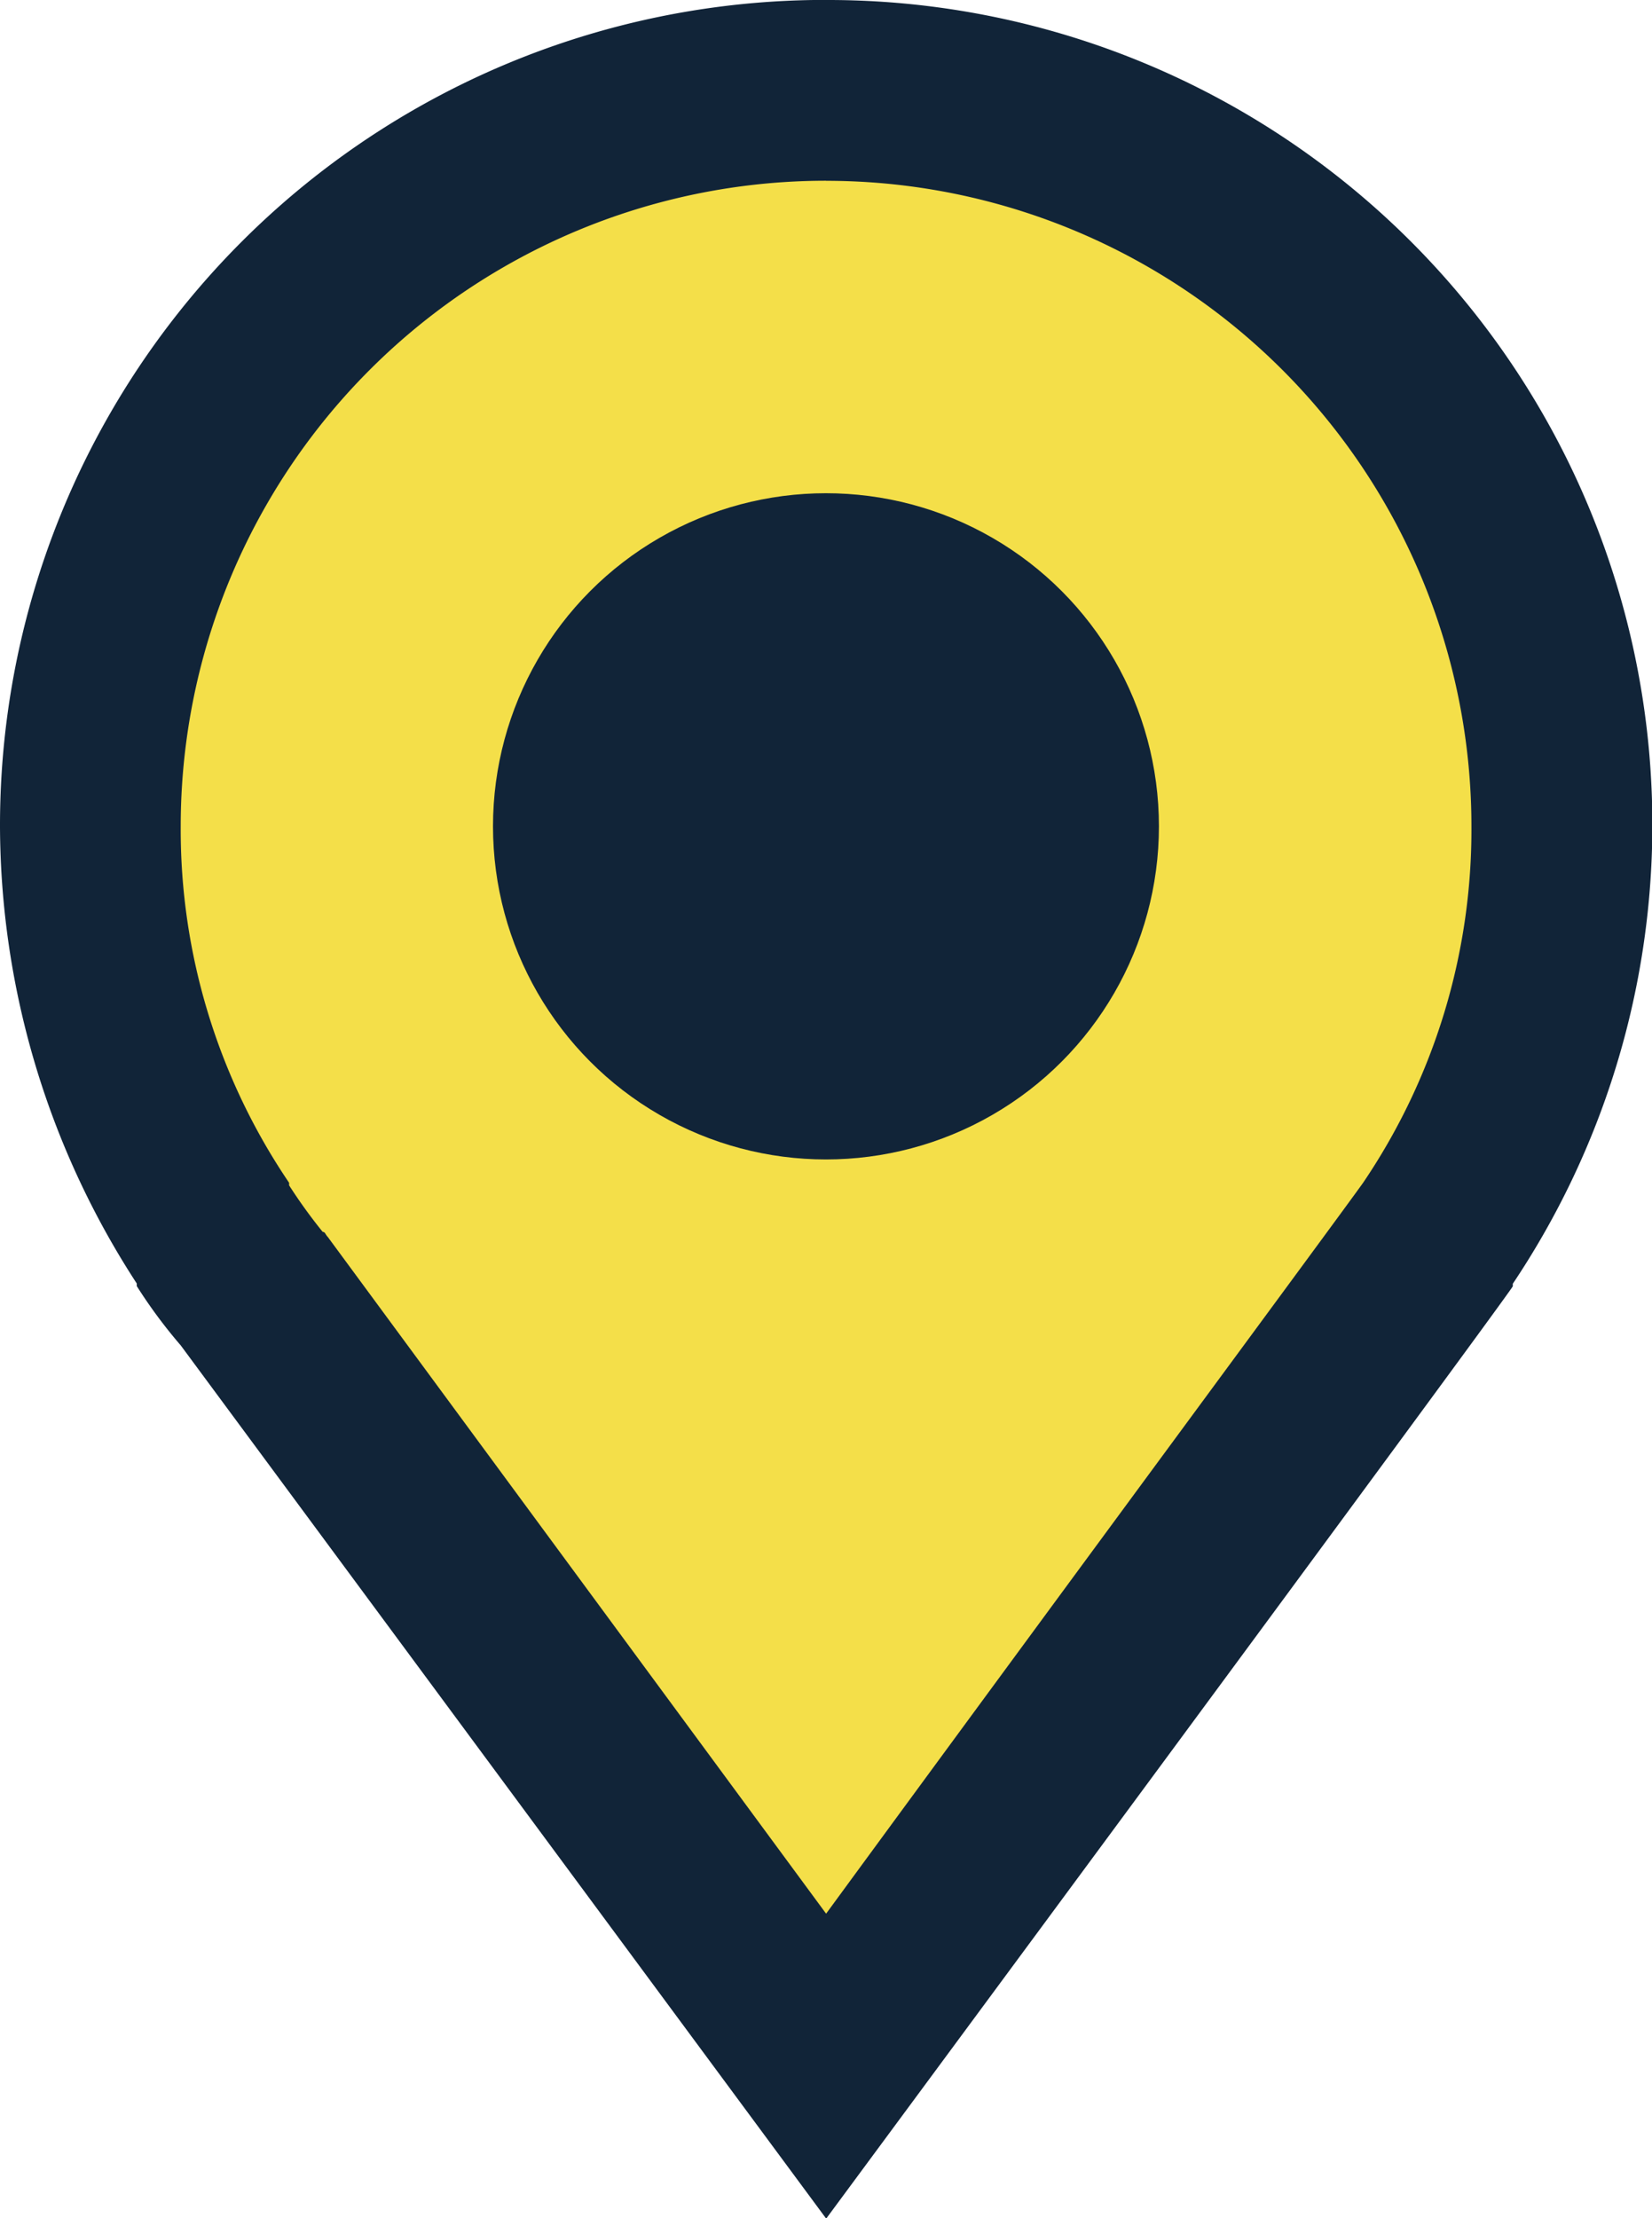 <svg id="Groupe_80" data-name="Groupe 80" xmlns="http://www.w3.org/2000/svg" width="22.525" height="30.233" viewBox="0 0 22.525 30.233">
  <g id="Groupe_81" data-name="Groupe 81">
    <g id="Groupe_80-2" data-name="Groupe 80">
      <path id="Tracé_88" data-name="Tracé 88" d="M5.753,19.866l-.035-.035a4.806,4.806,0,0,1-.528-.739v-.035A9.653,9.653,0,0,1,3.5,13.531a10.031,10.031,0,1,1,18.407,5.561v.035c-.246.282-4.822,6.476-8.377,11.3Z" transform="translate(-2.268 -2.268)" fill="#f4df49"/>
      <path id="Tracé_89" data-name="Tracé 89" d="M11.263,2.464a8.8,8.8,0,0,1,8.8,8.8,8.576,8.576,0,0,1-1.478,4.857h0c-.352.493-4.047,5.491-7.321,9.96L4.47,16.859c-.035-.035-.035-.07-.07-.07a7.137,7.137,0,0,1-.458-.634V16.12a8.576,8.576,0,0,1-1.478-4.857,8.8,8.8,0,0,1,8.8-8.8m0-2.464A11.25,11.25,0,0,0,0,11.263a11.473,11.473,0,0,0,1.865,6.23h0v.035a6.871,6.871,0,0,0,.6.809l8.8,11.9s9.186-12.424,9.362-12.706v-.035h0A11.239,11.239,0,0,0,11.263,0Z" fill="#112438"/>
    </g>
  </g>
  <circle id="Ellipse_9" data-name="Ellipse 9" cx="4.54" cy="4.54" r="4.54" transform="translate(6.722 6.722)" fill="#112438"/>
</svg>
